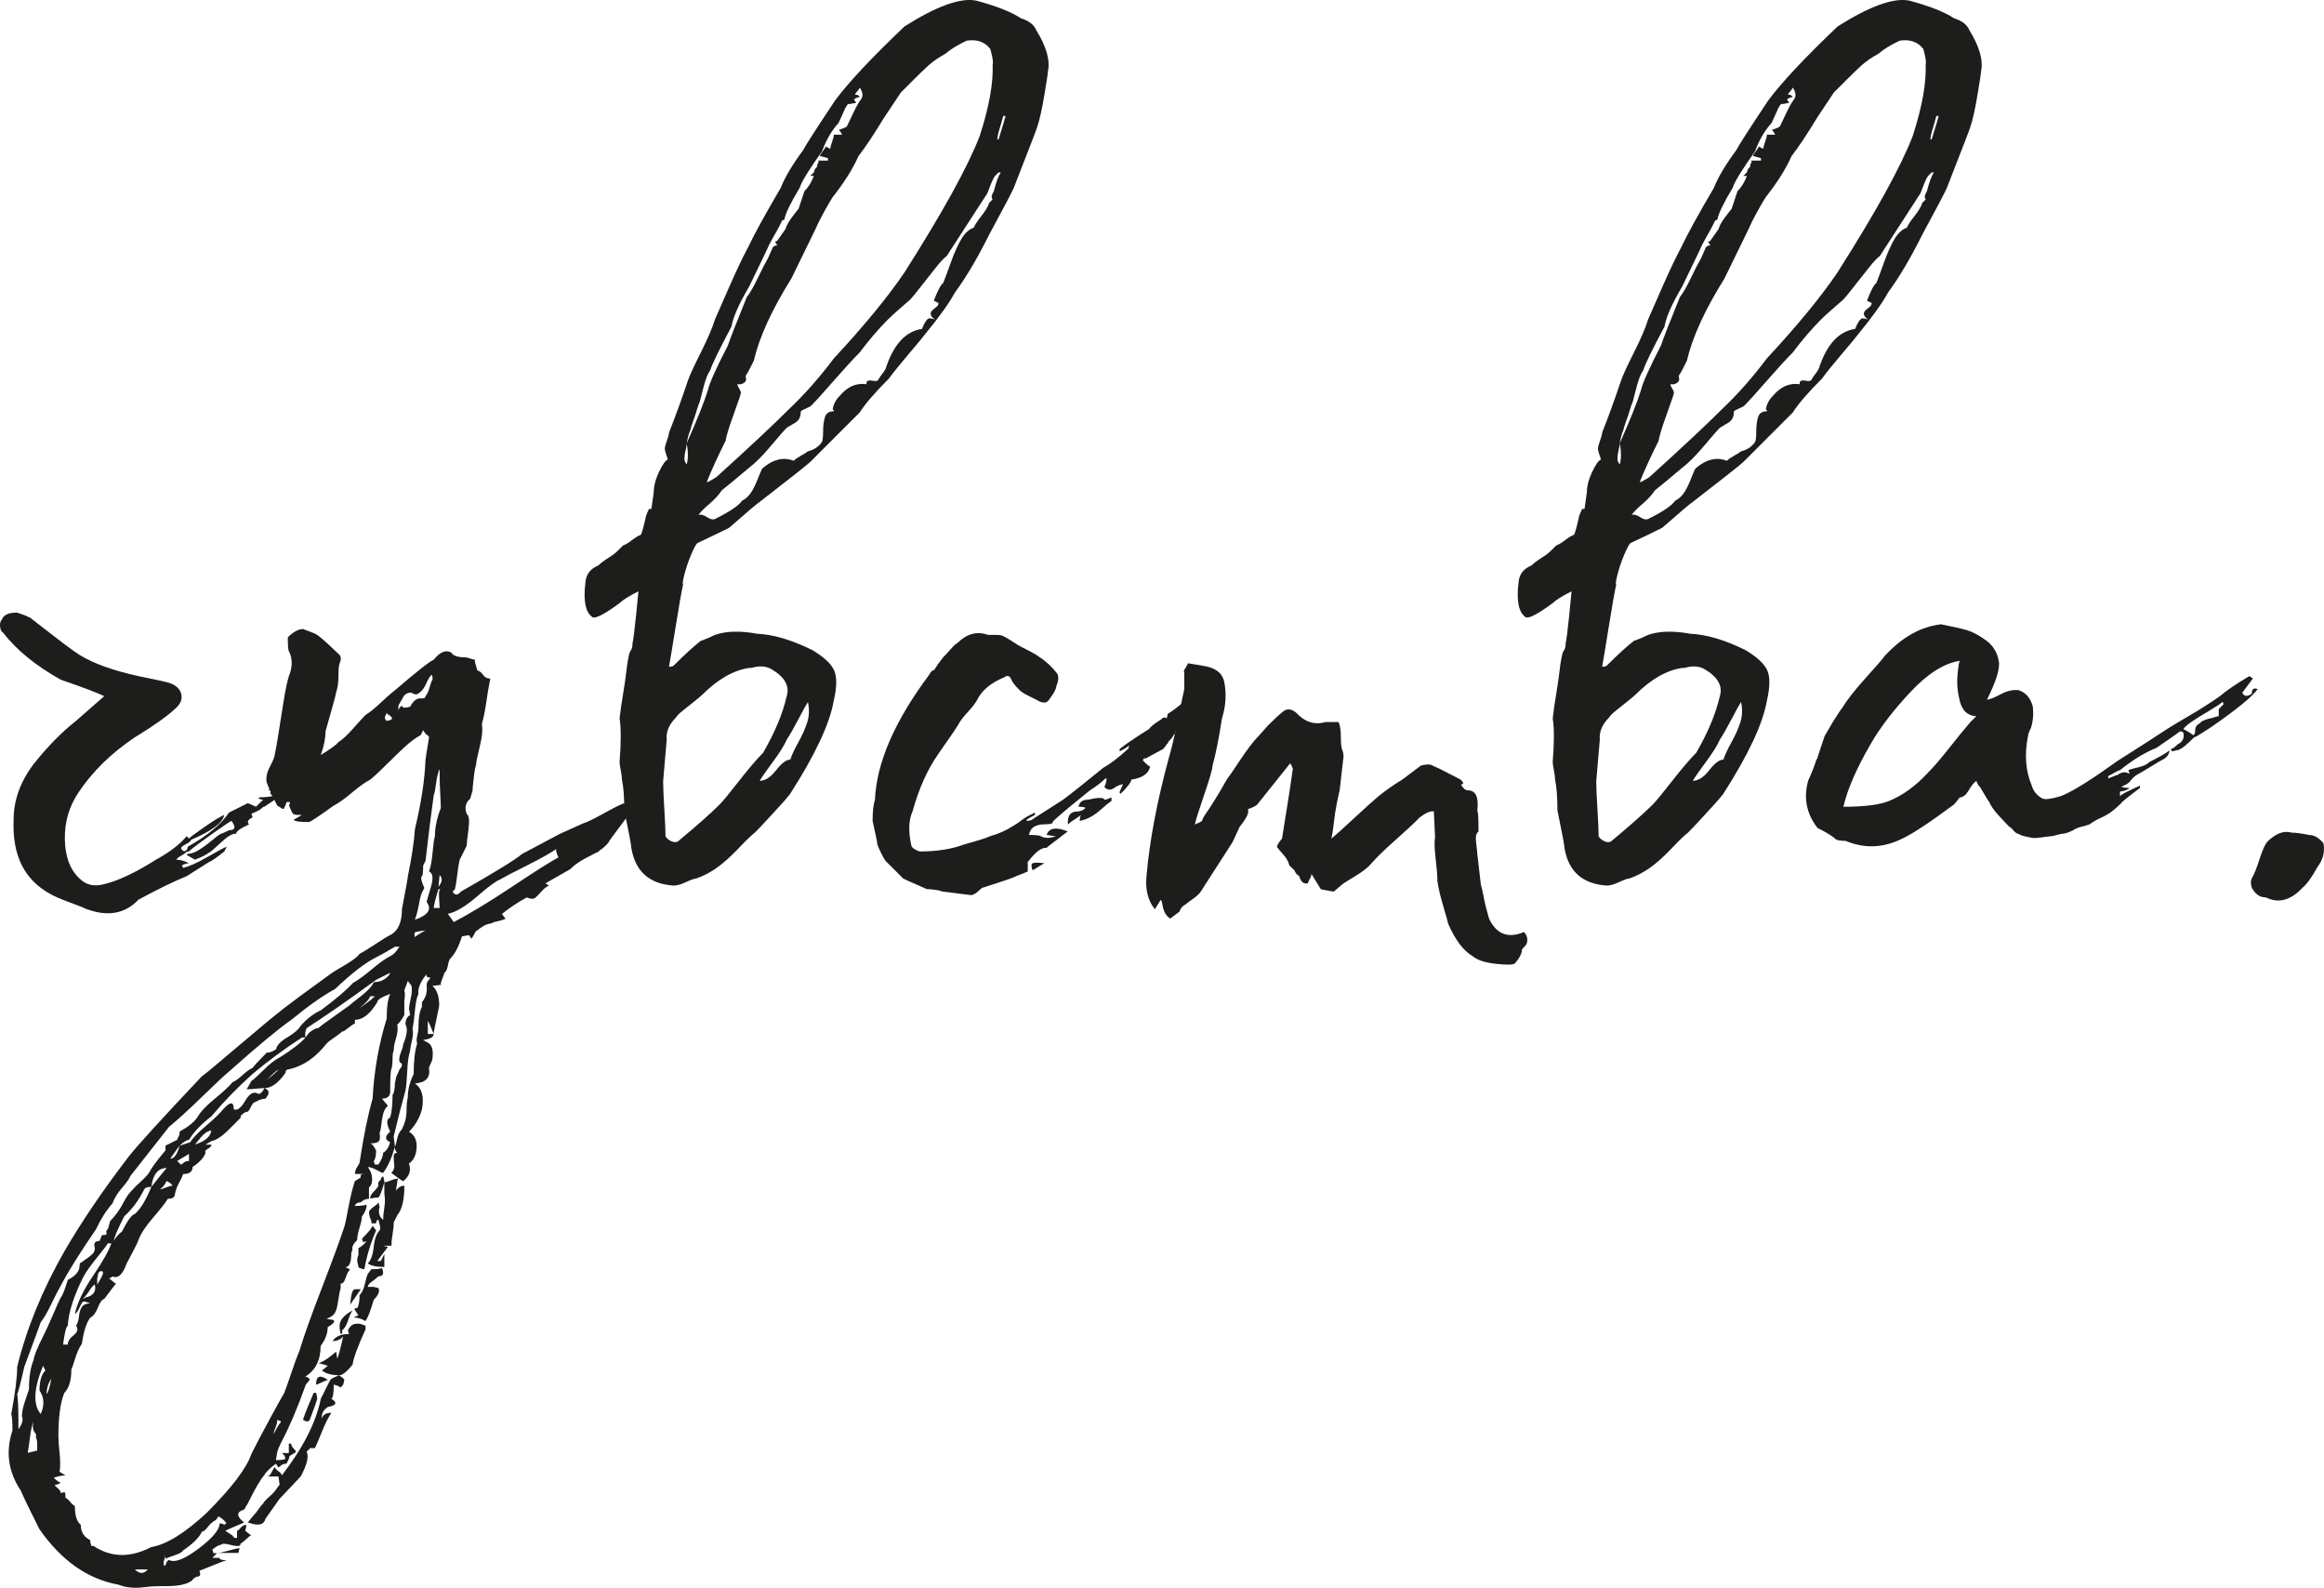 <?xml version="1.0" encoding="UTF-8"?> <svg xmlns="http://www.w3.org/2000/svg" id="_Слой_1" data-name="Слой 1" viewBox="0 0 760.53 519.53"><defs><style> .cls-1 { fill: #1d1d1b; stroke-width: 0px; } </style></defs><path class="cls-1" d="M28.34,297.48c-1.03-.52-2.95-1.29-5.78-2.31-2.83-1.03-4.88-1.93-6.16-2.7-8.47-4.62-12.45-12.71-11.94-24.26,0-6.16,2.05-12.06,6.16-17.71,4.62-5.9,9.37-10.78,14.25-14.63l9.24-8.09c-2.06-1.02-6.8-2.82-14.25-5.39-8.22-4.62-14.51-9.75-18.87-15.4-.52-.25-.84-.9-.96-1.93-.13-1.02.06-1.79.58-2.31.51-1.54,2.18-2.31,5.01-2.31,2.31.77,3.59,1.29,3.85,1.54.25,0,.51.13.77.38.25.26.58.52.96.77.38.26.7.52.96.77,1.02.77,2.44,1.86,4.24,3.27,1.79,1.41,3.47,2.7,5.01,3.85,1.54,1.16,3.08,2.25,4.62,3.27,4.62,2.83,11.03,5.14,19.25,6.93,6.41,1.29,9.88,2.06,10.4,2.31,2.05.77,3.27,1.99,3.66,3.66.38,1.67-.33,3.27-2.12,4.81-2.83,2.57-7.19,5.65-13.09,9.24-7.7,5.14-13.86,11.17-18.48,18.1-3.08,4.62-4.56,9.76-4.43,15.4.13,5.64,1.73,9.88,4.81,12.71,2.05,2.05,4.62,2.7,7.7,1.92,4.62-1.03,10.4-3.72,17.33-8.09,4.62-2.57,7.95-5.13,10.01-7.7l.77.77c.51-.51,2.24-1.79,5.2-3.85,2.95-2.05,5.07-3.33,6.35-3.85-.52,2.57-4.11,5.27-10.78,8.09-.26.52-.77.96-1.54,1.35-.77.38-1.29.7-1.54.96-.52.51-.26,1.02.77,1.54.25-.26.51-.39.77-.39.25-.52.38-.9.38-1.16,6.41-3.59,10.91-7.32,13.48-11.17l6.16-3.08,2.7,1.16c.25-.25.51-.51.77-.77s.51-.51.77-.77l.77-.77c-.52,0-1.03-.13-1.54-.38l.39-.39c1.54,0,2.95-.13,4.24-.38-.52-.51-.77-.9-.77-1.16l1.93-1.16-.38-.38-1.54.77h-.77l6.55-3.08.77,1.93c.25,0,.38.13.38.38l-3.08,2.31-5.78,3.85c-.26,0-.58.19-.96.58-.39.39-.9.71-1.54.96-.64.26-1.22.52-1.73.77l.39,1.16c-1.54.77-1.93,1.54-1.16,2.31-2.83,1.29-4.24,2.31-4.24,3.08h-.38c-1.03,0-2.64,1.03-4.81,3.08-2.18,2.05-3.41,3.08-3.66,3.08-1.03.77-2.57,1.54-4.62,2.31l-2.7-1.54.38-.38c1.02,0,2.18-.38,3.47-1.16,1.28-.77,2.7-1.79,4.24-3.08,1.54-1.28,2.56-2.05,3.08-2.31.25,0,1.16-.38,2.7-1.16,2.05,0,2.31-1.02.77-3.08-.52.26-2.5,1.61-5.97,4.04-3.47,2.44-5.97,4.3-7.51,5.58l-.38.39c-.52,0-1.03.25-1.54.77l-1.93,1.16-.77.77c1.28,0,2.7.38,4.24,1.16-.26,0-.64.06-1.16.19-.52.13-.9.32-1.16.58l.39.77c2.05-.52,4.75-1.73,8.09-3.66,3.33-1.93,5.39-3.02,6.16-3.27l-.77,1.54c-2.57,2.05-4.24,3.21-5.01,3.46l-7.32,4.62c-4.37,1.79-9.63,4.36-15.79,7.7-4.37,4.62-10.01,5.64-16.94,3.08Z"></path><path class="cls-1" d="M47.6,519.27c-3.33.51-6.29.25-8.86-.77-10.01-1.8-18.61-7.83-25.8-18.1-.51-1.03-1.47-2.95-2.89-5.78-1.41-2.83-2.5-5.14-3.27-6.93-4.1-6.16-5.01-12.71-2.7-19.64,0-2.83-.13-4.62-.39-5.39,1.29-6.93,1.93-12.07,1.93-15.4,3.08-12.58,8.22-25.16,15.4-37.74,5.65-9.76,12.71-20.16,21.18-31.19,2.83-3.6,10.78-12.32,23.87-26.18.52-.26,4.24-3.34,11.17-9.24,6.93-5.91,12.19-10.27,15.79-13.09,2.31-1.8,7.18-5.39,14.63-10.78,1.02-.77,2.76-1.87,5.2-3.27,2.44-1.41,4.04-2.63,4.81-3.66,1.02-.52,2.7-1.54,5.01-3.08,2.31-1.54,3.98-2.57,5.01-3.08,2.56-1.29,3.85-4.11,3.85-8.47,1.28-6.68,1.93-10.27,1.93-10.78,1.28-6.16,2.05-11.29,2.31-15.4,2.05-8.47,3.21-16.04,3.47-22.72,0-.25.39-2.7,1.16-7.32,0-.25-.39-.64-1.16-1.16l-.77-1.16-.77,1.54c-1.8,1.03-3.53,2.31-5.2,3.85-1.67,1.54-3.6,3.41-5.78,5.58-2.18,2.18-4.04,3.92-5.58,5.2-1.54.77-3.53,2.18-5.97,4.24-2.44,2.06-4.43,3.47-5.97,4.24-4.62,3.34-7.32,5.14-8.09,5.39-3.08,0-4.75-.25-5.01-.77l2.7-1.54c-1.29,0-2.12-.06-2.5-.19-.38-.13-.71-.51-.96-1.16-.26-.64-.52-1.22-.77-1.73l.38-1.16h-1.16c-.52,1.54-.9,2.31-1.15,2.31l-1.93-1.15c-1.8-3.59-2.95-6.16-3.47-7.7-.26-1.54.13-3.27,1.16-5.2,1.02-1.92,1.54-3.27,1.54-4.04.25-.77,1.16-6.16,2.7-16.17.77-5.13,1.54-8.6,2.31-10.4.77-2.56.64-4.87-.38-6.93-.26-.25-.39-1.79-.39-4.62,1.79-1.79,3.47-2.7,5.01-2.7,2.82,1.03,4.36,1.67,4.62,1.93.77.52,2.05,1.61,3.85,3.27,1.79,1.67,2.95,2.76,3.47,3.27.51.77.51,1.67,0,2.7-.26.77-.38,2.18-.38,4.24s-.26,3.85-.77,5.39c0,.26-.45,1.99-1.35,5.2-.9,3.21-1.61,5.72-2.12,7.51,0,2.31-.52,4.88-1.54,7.7,3.33-2.05,5.26-3.46,5.78-4.24,1.28-.77,2.89-2.24,4.81-4.43,1.93-2.18,3.27-3.66,4.04-4.43,1.28-.77,2.95-2.12,5.01-4.04,2.05-1.93,3.59-3.27,4.62-4.04,7.18-6.16,11.42-9.49,12.71-10.01,2.05-2.56,3.98-3.33,5.78-2.31.51,1.03,2.05,1.54,4.62,1.54.25,0,.77.13,1.54.39.77.26,1.28.39,1.54.39v.77l.77,2.7c.77.26,1.41.77,1.93,1.54.51.77,1.28,1.16,2.31,1.16l-.77,4.24c-.77,5.39-1.41,8.86-1.93,10.4v.77c.25,1.54,0,3.85-.77,6.93-.77,3.08-1.15,5.01-1.15,5.78-.26.77-.45,1.67-.58,2.7-.13,1.03-.26,2.12-.39,3.27-.13,1.15-.19,1.99-.19,2.5l-.77,2.7c-1.54,1.29-1.93,2.95-1.16,5.01.77.52.96,2.18.58,5.01-.39,2.83-.58,4.62-.58,5.39l-2.31,4.62c-.26,1.02-.52,2.63-.77,4.81-.26,2.18-.52,3.78-.77,4.81l-.77.77c.77,1.28,1.67,1.28,2.7,0,11.29-6.42,17.97-10.53,20.02-12.32.51-.26,4.62-2.44,12.32-6.55l7.7-3.47c1.02-.25,3.4-1.41,7.12-3.47,3.72-2.05,5.84-3.08,6.35-3.08l.77,4.62c-.77,1.03-1.93,2.57-3.47,4.62-1.54,2.06-2.44,3.34-2.7,3.85-.26.26-.58.58-.96.96s-.77.7-1.16.96c-.38.25-.71.51-.96.77-.26.25-.52.38-.77.38-.52.25-1.73.9-3.66,1.92-1.93,1.02-3.53,2.18-4.81,3.47l-8.09,4.62,1.16.77c-.77.25-1.61.9-2.5,1.93-.9,1.02-1.61,1.73-2.12,2.12-.52.38-1.41.32-2.7-.19-2.83,1.54-5.52,3.33-8.09,5.39l1.16,1.54c-.26.25-1.54.64-3.85,1.16l-.77.38c-.26,0-.77.13-1.54.39-.77.25-1.8.9-3.08,1.92-.26,0-.58.38-.96,1.16-.39.77-.71,1.28-.96,1.54l-.77-1.16-2.31.39c-1.03,3.33-2.31,5.78-3.85,7.32-.26.25-.52,1.02-.77,2.31-.26,1.28-.64,2.05-1.16,2.31,0,.25-.19.83-.58,1.73-.39.9-.58,1.6-.58,2.12h.77c-.26,0-.77.06-1.54.19-.77.13-1.41.19-1.93.19,1.02,1.02,1.67,2.24,1.93,3.66.25,1.41.32,2.5.19,3.27-.13.77-.45,2.31-.96,4.62-.52,2.31-.77,3.72-.77,4.24-1.03-2.57-1.67-3.98-1.93-4.24v4.24h1.93c0,1.02-1.15,1.67-3.47,1.93l1.93,1.16c1.02.77,1.41,2.31,1.16,4.62,0,.51-.19,1.16-.58,1.93s-.58,1.28-.58,1.54c.51,3.08-1.03,4.75-4.62,5.01,2.31,1.54,3.08,4.36,2.31,8.47-.77,2.82-2.18,5.26-4.24,7.32,1.79,1.02,2.63,2.76,2.5,5.2-.13,2.44-.96,4.17-2.5,5.2.77,2.31.13,4.24-1.93,5.78-.52-.26-1.8-1.16-3.85-2.7.77-.77,1.09-1.67.96-2.7-.13-1.03-.19-1.92-.19-2.7s.38-1.16,1.15-1.16c-.52-.52-.77-1.16-.77-1.92.25-.52.51-1.41.77-2.7.25-1.29.77-2.31,1.54-3.08.51-1.03.9-2.06,1.16-3.08.25-1.03.38-2.25.38-3.66s.13-2.64.39-3.66c0-2.57.64-5.14,1.93-7.7,0-4.37.39-7.7,1.16-10.01-.26-.52-.26-1.35,0-2.5.25-1.16.38-1.87.38-2.12,0-3.6.39-6.04,1.16-7.32v-1.54c1.28-1.54,1.79-3.34,1.54-5.39,0-.77.19-1.35.58-1.73.38-.38.58-.71.58-.96-1.03,0-1.41-.38-1.16-1.15-2.06,2.56-2.95,4.75-2.7,6.55-.52,1.02-.9,2.89-1.15,5.58-.26,2.7-.52,4.68-.77,5.97.25.77.19,1.99-.19,3.66-.39,1.67-.58,2.76-.58,3.27-.52,1.54-.84,3.78-.96,6.74-.13,2.95-.33,5.07-.58,6.35-1.29,4.62-2.57,9.63-3.85,15.02,0,.25.06.77.19,1.54.13.77.19,1.41.19,1.93-1.03,3.59-2.31,6.41-3.85,8.47-.26,0-.96-.33-2.12-.96-1.16-.64-2.12-.96-2.89-.96.77,1.02,1.22,2.05,1.35,3.08.13,1.02.06,1.86-.19,2.5-.26.64-.52.96-.77.96v3.85c-1.03,0-1.93.39-2.7,1.16-1.03,0-1.67.39-1.93,1.16h.77c1.02,0,2.05-.13,3.08-.38,0,1.28-.52,2.56-1.54,3.85,0,.77-.26,1.99-.77,3.66-.52,1.67-.77,3.01-.77,4.04-1.29,1.28-1.8,2.31-1.54,3.08l-.39,1.16c0,3.08-.64,4.62-1.93,4.62l1.54.77c-.52.51-.9,1.16-1.16,1.92-.26.77-.52,1.41-.77,1.93-.26.51-.64.77-1.16.77v1.54c-.26.77-.52,2.05-.77,3.85-.26,1.79-.52,2.95-.77,3.47-.26.77-.77,1.41-1.54,1.92l-1.54.77,2.31.38c.51.51-.13,1.28-1.93,2.31,0,2.05-.77,4.1-2.31,6.16,0,4.62-1.67,7.95-5.01,10.01.77.25,1.22.51,1.35.77.13.25-.07.64-.58,1.16-.52.51-.77.9-.77,1.16-2.57,7.18-5.14,13.22-7.7,18.1-1.03,2.05-1.54,3.33-1.54,3.85l-.39,2.31c1.54,0,2.56-.13,3.08-.39,0-.77-.39-1.41-1.16-1.92h2.31v-3.08h.77c0,.51.25,1.02.77,1.54.51.51.77.9.77,1.16-.26.25-.64.51-1.15.77-.52.25-.84.51-.96.77-.13.25-.19.51-.19.77l-.77,1.54c-.52,0-1.03.13-1.54.38-.52.51-.9.77-1.16.77l-.77-1.16c-2.06,1.54-3.34,2.82-3.85,3.85-1.03,1.02-2.83,4.1-5.39,9.24l-1.16,1.93c-2.57.77-2.57,2.18,0,4.24-3.08,1.28-5.14,2.18-6.16,2.7.77.51,1.54,1.02,2.31,1.54.51.77,1.02,1.02,1.54.77v-2.31c.25,0,.64-.32,1.15-.96.51-.64,1.16-.96,1.93-.96l-.39,1.92,1.93,1.54c-.26,0-.71.32-1.35.96-.64.64-1.35,1.22-2.12,1.73,0,.51-.32.77-.96.77s-1.41-.13-2.31-.38c-.9-.26-1.73-.38-2.5-.38l-.77.38c-.51,0-1.41.51-2.7,1.54l.38,1.16h1.16l-1.54,1.54h2.31c0,.51.77.77,2.31.77-.77.25-2.12.77-4.04,1.54-1.93.77-3.53,1.41-4.81,1.93.52,1.28.26,1.92-.77,1.92-.77.25-1.28.64-1.54,1.16-1.54,1.28-4.3,1.93-8.28,1.93s-6.35.13-7.12.38ZM6.01,467.68c1.29-1.8,1.67-3.21,1.16-4.24,0-1.29.32-2.89.96-4.81.64-1.92,1.1-3.27,1.35-4.04,0-4.11.52-7.32,1.54-9.63,0-1.03,1.03-3.6,3.08-7.7.52-1.03,1.1-2.25,1.73-3.66.64-1.41,1.35-3.02,2.12-4.81.77-1.8,1.41-3.21,1.93-4.24.52-.52,1.29-2.44,2.31-5.78,2.57-1.29,3.85-2.83,3.85-4.62,0-.77.26-1.16.77-1.16.26-.26.77-.64,1.54-1.16.77-.52,1.41-1.03,1.93-1.54s.77-1.16.77-1.93c-.51-1.54,0-2.31,1.54-2.31l.77-1.92c1.03,0,1.54-.13,1.54-.38-.25-.77-.13-1.29.39-1.54l.77-2.7c1.8-1.8,3.34-3.98,4.62-6.55.52-1.03,1.22-2.06,2.12-3.08.9-1.03,1.99-2.12,3.27-3.27,1.29-1.16,2.18-2.12,2.7-2.89.77-1.54,2.57-3.98,5.39-7.32v-1.54l3.85-1.93c0-.26.13-.58.39-.96.26-.38.38-.96.38-1.73,2.83-1.54,4.75-3.08,5.78-4.62,1.03-1.8,2.95-3.85,5.78-6.16s4.75-4.11,5.78-5.39c.77-.26,1.86-1.03,3.27-2.31,1.41-1.29,2.5-2.06,3.27-2.31.51-.77,2.05-2.44,4.62-5.01,1.02,0,2.05-.38,3.08-1.16.25-1.29,1.47-2.57,3.66-3.85,2.18-1.29,3.66-2.57,4.43-3.85,2.05-2.31,4.24-3.98,6.55-5.01,5.13-3.85,8.6-6.8,10.4-8.86,1.79-1.03,3.91-2.57,6.35-4.62,2.44-2.06,4.43-3.46,5.97-4.24.51-.26.96-.58,1.35-.96.38-.38.7-.77.96-1.16.25-.38.51-.71.77-.96h-1.54c-2.57,1.54-4.62,2.7-6.16,3.47-3.6,1.79-8.09,5.26-13.48,10.4-3.85,2.05-8.6,5.39-14.25,10.01-4.37,3.08-11.17,8.72-20.41,16.94-1.54,1.28-4.55,4.1-9.05,8.47-4.49,4.36-8.02,7.57-10.59,9.63l-12.71,16.17c-.25.77-1.16,2.05-2.7,3.85-1.54,1.79-2.56,3.46-3.08,5.01-2.05,2.31-3.85,5.13-5.39,8.47-5.13,7.44-8.98,13.6-11.55,18.48-.77,1.28-1.79,3.27-3.08,5.97-1.28,2.7-2.44,4.68-3.47,5.97-.25.77-2.05,5.64-5.39,14.63-1.28,5.64-2.05,8.6-2.31,8.86.26,1.79.39,5.01.39,9.63v1.93ZM9.09,475.38l3.08-.77v-2.12c0-.9-.13-1.61-.39-2.12v-1.16c-1.02-1.03-1.28-2.44-.77-4.24-.51,1.28-.9,2.95-1.16,5.01-.25,2.05-.51,3.85-.77,5.39ZM13.32,462.67c1.29-2.83,1.16-5.39-.39-7.7,0-3.08.64-5.26,1.93-6.55l-.77-1.54c-3.08,7.44-3.33,12.71-.77,15.79ZM15.25,456.12c.52-.52,1.03-2.18,1.54-5.01-1.02,1.54-1.54,3.21-1.54,5.01ZM31.81,506.57c5.39,3.08,11.3,2.95,17.71-.38,4.88-.77,10.91-4.5,18.1-11.17,8.21-8.22,13.09-14.63,14.63-19.25,1.54-3.08,3.53-6.87,5.97-11.36,2.44-4.49,4.04-7.38,4.81-8.66.51-1.29,1.28-3.47,2.31-6.55,1.02-3.08,1.93-5.52,2.7-7.32,1.28-4.37,3.66-11.04,7.12-20.02,3.47-8.99,5.97-15.79,7.51-20.41.25-.77.7-2.89,1.35-6.35.64-3.47,1.35-6.35,2.12-8.66l1.93-1.16c-.26-.77.13-1.16,1.16-1.16h-3.08c0-.77.25-1.54.77-2.31.51-.77.77-1.29.77-1.54,1.28-8.47,2.7-15.4,4.24-20.79.51-9.24,2.05-17.97,4.62-26.18,0-3.85.38-6.55,1.16-8.09-2.83,1.02-4.24,1.92-4.24,2.7-2.31,3.85-4.75,5.78-7.32,5.78v1.15c-.52.25-1.09.64-1.73,1.16-.64.51-1.15.9-1.54,1.16-.39.25-.71.39-.96.39-.52.51-1.35,1.16-2.5,1.92-1.15.77-1.99,1.41-2.5,1.93-3.6,4.62-7.7,7.44-12.32,8.47-.77,0-1.16.38-1.16,1.15-2.31,3.33-4.62,5.01-6.93,5.01-.52,0-1.41.06-2.7.19-1.29.13-2.31.19-3.08.19l1.54-2.7c.77-.52,2.12-1.73,4.04-3.66,1.93-1.93,3.66-3.27,5.2-4.04,4.1-2.57,6.93-4.75,8.47-6.55l1.16-1.54c1.28-1.03,2.31-1.54,3.08-1.54.51-.52,2.05-1.67,4.62-3.47,2.56-1.8,4.36-3.08,5.39-3.85.25-.26,1.54-1.29,3.85-3.08,2.31-1.8,3.72-3.34,4.24-4.62,2.05,0,3.72-.77,5.01-2.31l.39-.77-4.62,2.31c-9.5,6.93-17.08,12.19-22.72,15.79-.52,1.02-.64,2.05-.39,3.08h-1.16c-5.91,3.85-11.3,7.83-16.17,11.94-4.88,4.36-9.37,8.98-13.48,13.86-3.33,2.56-5.78,5.13-7.32,7.7-.77,0-1.79.64-3.08,1.93-.25.25-1.28,1.67-3.08,4.24,1.29,0,2.31-1.41,3.08-4.24l3.47-1.16c.77-1.29,2.5-3.08,5.2-5.39,2.7-2.31,4.56-4.11,5.58-5.39,2.31-2.57,3.47-2.57,3.47,0,1.02.51,2.18-.26,3.47-2.31,1.54-2.83,3.08-3.72,4.62-2.7.51,0,1.02-.38,1.54-1.16l.39-.77c1.28.51,1.67,1.28,1.16,2.31l-.77,1.16c-1.03,0-2.18.39-3.47,1.16-.26,0-.52.19-.77.58-.26.38-.52.83-.77,1.35-.26.51-.52.9-.77,1.16-.52,0-1.09.25-1.73.77-.64.51-.84.9-.58,1.16-.26.25-1.54,1.54-3.85,3.85-2.31,2.31-4.24,3.59-5.78,3.85l-1.93,1.16h1.93c0,.51-.39.96-1.16,1.35-.77.39-1.02.83-.77,1.35-.51,1.54-1.93,3.08-4.24,4.62,0,1.54-1.02,2.31-3.08,2.31-.25.77-.7,1.73-1.35,2.89-.64,1.16-1.09,2.37-1.35,3.66,0,1.02-.77,1.54-2.31,1.54-.77,1.28-2.37,3.33-4.81,6.16-2.44,2.82-4.04,5.26-4.81,7.32-.25.77-.9,2.12-1.93,4.04-1.02,1.93-1.67,3.14-1.93,3.66-1.28,3.59-2.82,5.01-4.62,4.24l-1.16.77c.26,0,.64.25,1.16.77.52.51.9.77,1.16.77-.25.25-1.54,1.92-3.85,5.01-.77.25-1.47,1.21-2.12,2.89-.64,1.67-1.47,2.76-2.5,3.27-1.28,1.79-2.18,4.62-2.7,8.47-.51.77-.96,1.6-1.35,2.5-.38.9-.77,1.99-1.16,3.27-.38,1.28-.7,2.18-.96,2.7,0,3.59-.77,6.16-2.31,7.7-1.28,3.08-1.93,7.83-1.93,14.25,0,1.02.13,2.82.39,5.39.26,2.56.26,4.62,0,6.16l1.93,1.16c-1.02,0-2.31.25-3.85.77,1.03,1.02,1.8,1.54,2.31,1.54-.51.51-1.16.77-1.93.77,0,.25.33.64.96,1.16.64.51.96,1.02.96,1.54.77-.26,1.22-.32,1.35-.19.13.13.19.7.19,1.73.52.25,1.03.7,1.54,1.35.52.64,1.03,1.09,1.54,1.35,0,3.08.64,5.13,1.93,6.16,0,2.31,1.03,3.98,3.08,5.01,0,.51.13,1.16.38,1.92h.77l1.16.77ZM20.64,439.95h1.54c0-1.03.64-2.06,1.93-3.08,1.29-1.03,1.54-2.06.77-3.08.52-.77.84-1.8.96-3.08.13-1.29.45-2.31.96-3.08.52-.77,1.41-1.16,2.7-1.16-1.28-.52-2.05-.71-2.31-.58-.25.13-.64.77-1.16,1.93-.51,1.16-1.02,1.86-1.54,2.12.77-3.6,2.76-7.77,5.97-12.51,3.21-4.75,5.2-8.28,5.97-10.59h-1.16c-.25.51-1.47,2.12-3.66,4.81-2.18,2.7-3.66,4.81-4.43,6.35-3.08,6.16-4.75,11.42-5.01,15.79-.51.25-1.02,2.31-1.54,6.16ZM27.19,424.93c.26,0,.52-.13.77-.39,2.57-.52,3.6-1.92,3.08-4.24-.51.25-1.09.9-1.73,1.92-.64,1.02-1.35,1.93-2.12,2.7ZM31.81,420.31c1.29-2.06,1.93-3.34,1.93-3.85-.25-.77-.77-.77-1.54,0l-.39,1.92v1.93ZM37.2,406.06c.77-1.29,1.67-2.31,2.7-3.08,1.8-3.6,3.21-5.52,4.24-5.78,1.8-1.54,3.6-4.49,5.39-8.86,3.08-3.85,4.75-5.91,5.01-6.16-2.82,0-4.49,2.05-5.01,6.16-1.28,0-2.05.25-2.31.77-1.79,3.59-3.98,6.55-6.55,8.86-.25.51-.64,1.28-1.16,2.31-.51,1.02-.96,1.99-1.35,2.89-.39.9-.7,1.86-.96,2.89ZM44.13,513.5c1.54,1.54,2.95,1.54,4.24,0h-4.24ZM52.22,389.12c.52,0,1.22-.19,2.12-.58.9-.38,1.61-.58,2.12-.58-.25-.52-.9-1.03-1.93-1.54-.77,1.54-1.54,2.44-2.31,2.7ZM53.76,512.34c.26,0,.45-.26.58-.77.13-.52.45-.9.96-1.16,1.8,1.02,5.01-.19,9.63-3.66,4.62-3.47,6.93-6.23,6.93-8.28,1.02,0,1.54.25,1.54.77,0-.52.25-.77.77-.77-.77-1.03-1.67-1.8-2.7-2.31l-.77,1.15c-1.02.51-1.93,1.28-2.7,2.31-.77,1.02-1.41,1.54-1.93,1.54-.77,1.79-2.82,3.85-6.16,6.16-.25.51-1.16,1.02-2.7,1.54-1.54.51-2.56.9-3.08,1.16v-1.16c0,.25-.13.77-.39,1.54-.25.77-.25,1.41,0,1.92ZM59.15,381.03c.26,0,.58-.19.96-.58.38-.38.96-.58,1.73-.58v-2.31l-3.85,2.31,1.16,1.15ZM63.77,374.49c3.34-1.03,5.14-2.57,5.39-4.62-1.28.25-2.44,1.02-3.47,2.31-1.02,1.28-1.67,2.05-1.93,2.31ZM71.08,508.11c.77,0,2.05-.26,3.85-.77,1.79-.52,2.95-.77,3.47-.77l-.39,1.54h-6.93ZM81.1,498.1l1.93-2.31c.51-.52,1.02-1.16,1.54-1.92.51-.77,1.02-1.41,1.54-1.93.25-.52.96-1.29,2.12-2.31,1.15-1.03,1.86-1.8,2.12-2.31l1.16-1.54-.39-2.7h-3.85c.51,0,.9-.19,1.16-.58.25-.39.51-.84.77-1.35.25-.52.51-.9.77-1.16,0,.25.13.51.39.77.25.25.58.51.96.77.39.25.7.64.96,1.16,6.93-8.99,11.17-17.33,12.71-25.03l3.08-6.16c.25-.26.64-.52,1.16-.77.77-.26,1.28-.52,1.54-.77,1.02.51,1.67,1.02,1.93,1.54l-.39,1.54c-.52.77-.9,1.02-1.16.77-.26-.26-.9-.52-1.93-.77,0,2.82-.26,4.36-.77,4.62,2.05,1.28,1.67,2.18-1.16,2.7-1.54,1.02-2.18,2.31-1.93,3.85.25-1.29,1.28-1.93,3.08-1.93-1.03,1.54-2.06,3.59-3.08,6.16-1.03,2.56-1.8,4.36-2.31,5.39h-1.54l-1.16,1.16c.77,1.54.13,4.24-1.93,8.09-.52.51-1.61,1.67-3.27,3.47-1.67,1.79-2.89,3.08-3.66,3.85l-4.62,6.55c-.52,2.05-2.44,2.44-5.78,1.16ZM86.87,353.7c.25-.26.96-.84,2.12-1.73,1.16-.9,1.86-1.61,2.12-2.12-1.29,1.02-2.7,2.31-4.24,3.85ZM89.57,469.22c1.02-2.06,1.79-3.34,2.31-3.85v-.38l-1.15-.39c0,.77-.19,1.6-.58,2.5-.39.9-.58,1.6-.58,2.12ZM99.19,464.59c0-.52,1.16-3.46,3.47-8.86h.77c.25.77.38,1.41.38,1.93-.26,1.02-1.03,3.21-2.31,6.55-.26,1.02-1.03,1.16-2.31.38ZM103.43,453.04c0-2.83,1.28-3.34,3.85-1.54-.77.25-1.54.58-2.31.96-.77.38-1.29.58-1.54.58ZM110.75,449.96c-2.31,0-4.11-.52-5.39-1.54l1.93-1.54c-1.54-.52-2.57-.77-3.08-.77,1.28-.52,2.5-1.22,3.66-2.12,1.16-.9,1.86-1.48,2.12-1.73l.39,2.31c.51-1.29,1.16-3.72,1.93-7.32-.77,1.02-1.93,1.54-3.47,1.54,1.02-1.54,2.82-2.31,5.39-2.31l-.38-1.16c1.02-2.31,2.95-2.83,5.78-1.54v1.16c-2.57,5.64-3.98,9.49-4.24,11.55-2.06,2.56-3.6,3.72-4.62,3.47ZM111.52,436.48c-.26-.77-.39-1.67-.39-2.7,0-1.8,1.41-3.47,4.24-5.01-.52.77-1.03,1.92-1.54,3.46-.52,1.54-1.16,2.56-1.93,3.08.25.77.13,1.16-.38,1.16ZM114.6,426.86c.25-3.34.77-5.01,1.54-5.01h1.93l-3.47,5.01ZM119.6,432.25c-1.29-.77-2.57-1.16-3.85-1.16l1.54-.77c-.26-.26-.52-.64-.77-1.16-.77-.77-.64-1.16.38-1.16.51-.77.77-2.18.77-4.24.77-.77,1.35-1.99,1.73-3.66.39-1.67.7-2.76.96-3.27l1.16-1.54c1.79,0,2.95-.13,3.47-.38.77,1.79.39,2.7-1.15,2.7-.52.51-1.22,1.09-2.12,1.73-.9.64-1.35,1.22-1.35,1.73h1.93l1.54.39c.51,1.02,0,2.31-1.54,3.85-1.03,3.59-1.93,5.9-2.7,6.93ZM119.22,415.31c-1.29-.26-1.93-.52-1.93-.77s-.07-.58-.19-.96c-.13-.38-.19-.84-.19-1.35s.13-1.03.39-1.54v-2.31c1.02-.52,1.93-1.29,2.7-2.31l-1.15.39-.39-1.16c2.05-2.06,3.21-3.47,3.47-4.24l1.16,1.54c-1.8,4.1-3.08,8.34-3.85,12.71ZM117.29,330.21c.25-.26,1.02-.84,2.31-1.73,1.28-.9,2.31-1.73,3.08-2.5h-1.54c-.26.77-.9,1.6-1.93,2.5-1.03.9-1.67,1.47-1.93,1.73ZM125.76,414.54c-2.57,0-4.37-.38-5.39-1.16,1.02-1.03,1.67-2.83,1.93-5.39.25-2.57.9-4.37,1.93-5.39.25-.52.25-1.16,0-1.93l-.38-1.54c-.52,0-.77.38-.77,1.16h-1.54v-.77c-.52-1.03-.77-2.06-.77-3.08.25-.52.83-1.1,1.73-1.73.9-.64,1.35-1.09,1.35-1.35l.38,1.54c-.52,1.79-.13,3.21,1.16,4.24,0-1.03.13-2.38.39-4.04.25-1.67.25-3.15,0-4.43v-3.85c.51,0,1.22-.19,2.12-.58.9-.39,1.73-.58,2.5-.58-.26.25-.39.58-.39.96s-.07.83-.19,1.35c-.13.51-.19,1.02-.19,1.54.77-1.03,1.67-1.54,2.7-1.54,0,4.62-.77,7.83-2.31,9.63l-1.15,2.31c0,1.02-.13,2.31-.39,3.85-.26,1.54-.39,2.82-.39,3.85h-2.7l1.54.38-3.47,4.62h1.16l1.16-2.31v4.24ZM122.68,381.03h1.16c1.02-1.54,1.54-2.83,1.54-3.85,1.02-.52,1.79-1.67,2.31-3.46-1.8-.77-1.8-1.93,0-3.47-1.29-2.57-1.29-4.11,0-4.62.51-1.8.77-4.24.77-7.32.51-.77.77-2.06.77-3.85l.39-1.92,1.16-2.7c1.02-1.03,1.02-1.8,0-2.31-.26-.77-.13-1.8.38-3.08.51-1.29.77-2.18.77-2.7,1.28-3.08,1.54-5.26.77-6.55,0-1.54.51-2.57,1.54-3.08l-.38-1.92c0-.77.19-1.99.58-3.66.39-1.67.45-3.02.19-4.04l-1.16-1.54-1.16,3.08c.25.77.25,1.92,0,3.47v4.62c-1.03,1.79-1.8,2.82-2.31,3.08.25,1.28.13,2.76-.38,4.43-.52,1.67-.77,3.01-.77,4.04-.26.51-.39,1.47-.39,2.89s-.13,2.5-.39,3.27c-.26.51-.38,2.95-.38,7.32,0,1.54-.9,2.31-2.7,2.31l1.93,2.31c-.77.77-1.29,1.67-1.54,2.7-.26,1.02-.45,2.18-.58,3.47-.13,1.28-.32,2.18-.58,2.7.25,1.54.13,2.5-.38,2.89-.52.39-1.41.58-2.7.58.51,0,1.16.77,1.93,2.31,0,1.79-.26,2.95-.77,3.47l.39,1.15ZM121.14,392.2c0-.52.13-.96.39-1.35.25-.38.64-.84,1.16-1.35.51-.52.9-1.03,1.16-1.54-.26-.77,0-1.41.77-1.93,0-.52.25-.9.77-1.15.25.77.39,1.41.39,1.92-.77,2.82-1.41,4.49-1.93,5.01-.77,0-1.67.13-2.7.38ZM126.53,235.86c2.05-.25,2.31-.9.77-1.93-.52-.25-.77-.51-.77-.77,0,.26-.13.58-.39.96-.26.39-.26.84,0,1.35l.39.39ZM130.38,232.78c0-.77.39-1.41,1.16-1.93,0,.77.9.9,2.7.38,1.02-2.05,2.31-2.95,3.85-2.7.77,0,1.16-.25,1.16-.77.51-.51.96-1.47,1.35-2.89.39-1.41.7-2.24.96-2.5,0-1.02-.13-1.54-.39-1.54-.52.52-1.09,1.48-1.73,2.89-.64,1.41-1.35,2.38-2.12,2.89-.77.77-1.67.77-2.7,0-1.29,0-2.18.52-2.7,1.54l-1.54,2.7v1.93ZM135.78,306.72c0-.26,1.15-1.03,3.47-2.31-1.8.25-2.89.45-3.27.58-.39.13-.45.7-.19,1.73ZM135.78,300.94c4.36-1.54,5.64-3.46,3.85-5.78,0-.26.45-1.87,1.35-4.81.9-2.95.7-4.69-.58-5.2.51-1.29.9-3.34,1.16-6.16.25-2.82.51-4.62.77-5.39,0-2.82.64-5.9,1.93-9.24,0-.77-.07-2.31-.19-4.62-.13-2.31-.19-4.1-.19-5.39v-2.7c-.52,1.03-.9,2.57-1.16,4.62-.26,2.06-.52,3.34-.77,3.85-.77,5.39-1.67,12.58-2.7,21.56l-.77,1.54c0,2.05-.13,3.21-.39,3.47-.52.25-.26,1.54.77,3.85l-.39.77c-.52.77-.96,2.24-1.35,4.43-.39,2.18-.84,3.91-1.35,5.2ZM141.94,297.09h1.93c0-.52-.07-1.67-.19-3.46-.13-1.8.06-2.7.58-2.7h-.77c-1.03,3.33-1.54,5.39-1.54,6.16ZM143.48,290.16c1.28-1.54,1.41-2.83.39-3.85l-.39,3.85ZM148.48,301.71c5.39-2.83,11.74-6.68,19.06-11.55,7.32-4.88,12.38-8.09,15.21-9.63-.52-1.03-.77-1.92-.77-2.7-1.8,1.28-4.88,3.01-9.24,5.2-4.37,2.18-7.45,3.78-9.24,4.81-1.29.51-3.79,2.37-7.51,5.58-3.72,3.21-6.87,5.07-9.43,5.58l1.93,2.7Z"></path><path class="cls-1" d="M339.09,9.83c3.33,5.39,4.62,9.89,3.85,13.48,0,.52-.38,3.08-1.16,7.7-.77,4.62-1.54,8.09-2.31,10.4,0,.26-2.57,6.93-7.7,20.02-.26.77-2.95,5.91-8.09,15.4-3.85,7.7-7.57,14-11.17,18.87-1.8,3.34-5.01,7.83-9.63,13.48-.77,1.03-2.64,3.27-5.58,6.74-2.95,3.47-5.07,6.1-6.35,7.89-4.62,4.62-7.83,8.34-9.63,11.17l-16.17,16.17c-.77.77-6.29,5.14-16.56,13.09-.52.26-3.85,3.08-10.01,8.47-2.57,1.29-6.03,2.95-10.4,5.01-.52.52-1.22,1.87-2.12,4.04-.9,2.18-1.61,4.3-2.12,6.35-.52,2.06-.64,3.08-.39,3.08-.52,2.31-1.35,7.06-2.5,14.25-1.16,7.19-1.87,11.43-2.12,12.71.77,0,1.28-.13,1.54-.38,3.59-3.59,6.55-6.29,8.86-8.09,1.54-.51,3.08-1.16,4.62-1.93,3.59-1.28,8.21-1.41,13.86-.39,5.39.26,11.42,2.06,18.1,5.39,3.85,2.31,6.22,4.56,7.12,6.74.9,2.18.83,5.46-.19,9.82-1.29,7.45-6.03,17.59-14.25,30.42-.77,1.03-1.93,2.38-3.47,4.04-1.54,1.67-2.95,3.21-4.24,4.62-1.29,1.41-2.57,2.76-3.85,4.04-1.03.77-2.83,2.5-5.39,5.2-2.57,2.7-4.95,4.81-7.12,6.35-2.18,1.54-4.43,2.7-6.74,3.47-.52,0-1.61.38-3.27,1.16-1.67.77-3.02,1.15-4.04,1.15-7.96-.52-12.58-4.62-13.86-12.32,0-.77-.77-4.87-2.31-12.32,0-4.36-.26-7.7-.77-10.01,0-.77-.13-1.79-.38-3.08-.26-1.28-.39-2.18-.39-2.7.51-6.41.51-11.17,0-14.25.25-2.31.64-5.01,1.16-8.09.51-3.08.9-5.78,1.16-8.09,0-.25.13-1.16.38-2.7.25-1.54.51-2.56.77-3.08.51-.51.77-1.41.77-2.7.25-1.02.64-4.04,1.16-9.05.51-5.01.77-7.64.77-7.89-3.08,1.54-5.14,2.83-6.16,3.85-4.88,3.6-7.83,5.14-8.86,4.62-2.31-1.54-3.08-5.39-2.31-11.55.25-2.56,1.67-4.36,4.24-5.39.77-.77,1.67-1.47,2.7-2.12,1.02-.64,1.79-1.16,2.31-1.54.51-.39,1.02-.83,1.54-1.35.51-.51,1.02-1.02,1.54-1.54.77-.25,1.73-.83,2.89-1.73,1.16-.9,2.12-1.47,2.89-1.73.25-.25.77-2.05,1.54-5.39,0-.25.13-.7.38-1.35.25-.64.51-1.22.77-1.73h.77l.77-5.39c0-2.05.58-4.3,1.73-6.74,1.15-2.44,2.12-3.78,2.89-4.04-.52-1.54-.84-2.56-.96-3.08-.13-.51.06-1.47.58-2.89.51-1.41.77-2.37.77-2.89,2.05-5.13,4.1-10.78,6.16-16.94.51-1.54,1.93-4.62,4.24-9.24,2.31-4.62,3.85-8.21,4.62-10.78.77-1.79,2.37-5.45,4.81-10.97,2.44-5.52,4.43-9.69,5.97-12.51,2.05-4.36,5.64-10.91,10.78-19.64,1.28-3.33,3.72-7.44,7.32-12.32.77-1.54,4.24-6.93,10.4-16.17,4.36-5.9,11.94-13.99,22.72-24.26,10.52-6.67,18.35-9.49,23.49-8.47,6.67,1.8,11.55,3.72,14.63,5.78,2.56.77,4.24,2.06,5.01,3.85ZM221.26,234.71c-2.31,2.31-3.34,4.75-3.08,7.32l-1.16,13.48v.38c0,1.8.13,4.75.38,8.86.25,4.11.39,7.06.39,8.86.25.52.7.96,1.35,1.35.64.38,1.22.58,1.73.58s.9-.13,1.16-.38c6.16-5.13,10.65-9.11,13.48-11.94,1.02-1.02,3.14-3.59,6.35-7.7,3.21-4.1,5.84-7.18,7.89-9.24,3.85-6.67,6.41-12.83,7.7-18.48,1.02-3.33-.64-6.29-5.01-8.86-1.8-1.02-3.98-1.16-6.55-.39h-.77c-5.14.77-10.27,3.72-15.4,8.86-.26.26-1.03.9-2.31,1.93-1.29,1.03-2.57,2.06-3.85,3.08-1.29,1.03-2.06,1.8-2.31,2.31ZM224.73,151.92c.51-1.79.51-4.1,0-6.93,3.33-7.44,5.64-13.22,6.93-17.33.51-2.31,2.7-7.18,6.55-14.63.77-2.31,2.82-7.57,6.16-15.79,1.02-1.28,2.24-3.4,3.66-6.35,1.41-2.95,2.5-5.07,3.27-6.35l1.54-3.47c.25-.51.77-.77,1.54-.77l-.77-1.16.77-.39,2.7-3.85c.25-1.02.96-2.31,2.12-3.85,1.16-1.54,1.86-2.44,2.12-2.7l1.93-5.78c1.28-1.28,2.31-2.95,3.08-5.01h-1.16c.25-.25.64-.64,1.16-1.16l.38-1.16c.51-.25.77-.77.77-1.54.25-.25.39-.51.39-.77s-.13-.38-.39-.38h3.47v-.77l-2.7-.77c.25-.51.64-1.09,1.16-1.73.51-.64.77-1.09.77-1.35l1.54.77c0-.51.19-1.28.58-2.31.39-1.02.58-1.79.58-2.31h2.7c-.52-1.02-.9-1.54-1.15-1.54,1.54-.51,2.44-.9,2.7-1.16.51-1.02,1.22-2.5,2.12-4.43.9-1.93,1.73-3.4,2.5-4.43.77-1.02.64-2.31-.38-3.85-.26.52-.58.96-.96,1.35s-.58.71-.58.96c.77,0,1.28.26,1.54.77-.52,0-1.16.26-1.93.77l.77,1.15c-.26,0-.64.07-1.16.19-.52.13-1.03.19-1.54.19-.26.26-.52.64-.77,1.16-.26.26-.38.52-.38.77l-1.93,4.24c-2.31,2.57-4.11,5.65-5.39,9.24-4.37,6.16-6.8,10.14-7.32,11.94-3.08,5.14-4.75,8.6-5.01,10.4l-.77.39c-.26.52-.58,1.16-.96,1.93-.38.77-1.03,1.93-1.93,3.47-.9,1.54-1.73,3.21-2.5,5.01-.77,1.54-2.57,5.26-5.39,11.17-3.34,5.65-5.26,10.01-5.78,13.09-4.11,7.7-6.42,12.45-6.93,14.25-.77,1.03-1.48,2.76-2.12,5.2-.64,2.44-1.1,4.18-1.35,5.2-.26.52-.58,1.41-.96,2.7-.38,1.29-.77,2.44-1.15,3.47-.39,1.03-.71,2.06-.96,3.08-.26.52-.52,1.29-.77,2.31-.26,1.03-.39,1.67-.39,1.93,0,.52-.13,1.29-.38,2.31-.26,1.03-.39,1.93-.39,2.7s.25,1.41.77,1.93ZM325.23,62.58c.77-3.08,1.54-5.13,2.31-6.16h-.77l-1.16,1.16c-.52.77-.96,1.67-1.35,2.7-.38,1.03-.71,1.87-.96,2.5-.26.64-.52,1.1-.77,1.35l-12.71,19.64c-.77.52-1.93,1.73-3.47,3.66-1.54,1.93-3.21,4.04-5.01,6.35-1.8,2.31-2.95,3.72-3.47,4.24-3.6,3.08-6.03,5.26-7.32,6.55-3.08,3.08-6.16,6.68-9.24,10.78-2.06,2.06-4.88,5.14-8.47,9.24-3.6,4.11-6.03,6.8-7.32,8.09-.26.26-.84.58-1.73.96-.9.39-1.48.71-1.73.96,0,1.03-.19,1.87-.58,2.5-.39.64-1.1,1.22-2.12,1.73l-1.93,1.15c-.77.77-2.5,2.76-5.2,5.97-2.7,3.21-5.07,5.58-7.12,7.12-4.88,4.11-7.83,6.55-8.86,7.32-1.03,1.54-2.38,3.02-4.04,4.43-1.67,1.41-2.89,2.64-3.66,3.66.77-.25,1.73,0,2.89.77s2.12.9,2.89.39c4.62-2.31,7.44-4.24,8.47-5.78,1.02-.51,1.93-1.28,2.7-2.31.77-1.02,1.54-2.5,2.31-4.43s1.28-3.14,1.54-3.66l.38-.39c3.33-2.82,6.67-3.59,10.01-2.31.51-.51,1.35-1.09,2.5-1.73,1.16-.64,1.86-1.09,2.12-1.35,2.05-.51,3.59-1.54,4.62-3.08.25-.51.39-1.67.39-3.47s.19-3.33.58-4.62c.39-1.28,1.35-1.93,2.89-1.93v-.39c-.26-.25-.39-.25-.39,0,.25-1.79,1.02-3.33,2.31-4.62,2.56-3.08,5.52-4.36,8.86-3.85-.26-1.02.39-1.41,1.93-1.16,1.02.26,1.67.13,1.93-.39.25-.51.64-1.09,1.15-1.73.51-.64.9-1.22,1.16-1.73,2.56-7.95,6.55-12.32,11.94-13.09.77-2.05,1.54-3.21,2.31-3.47.51,0,1.16.13,1.93.39-.77-.51-1.22-1.02-1.35-1.54-.13-.51,0-.96.39-1.35.38-.39.83-.77,1.35-1.16.51-.38.77-.83.77-1.35l-1.54-.77c1.28-3.33,2.31-5.26,3.08-5.78.51-1.28,1.35-3.53,2.5-6.74,1.16-3.21,2.31-5.78,3.47-7.7,1.16-1.93,2.5-3.14,4.04-3.66.25-.77,1.09-2.05,2.5-3.85,1.41-1.79,2.24-3.21,2.5-4.24l1.16-1.16c-.52-.51-.38-1.41.39-2.7ZM289.42,38.33c-3.6,5.91-6.42,10.14-8.47,12.71-1.8,4.11-4.62,8.6-8.47,13.48-.52.77-1.41,2.31-2.7,4.62-1.29,2.31-2.31,4.37-3.08,6.16-4.37,8.99-6.93,14.25-7.7,15.79-6.42,10.27-10.53,19.25-12.32,26.95-.26.52-.64,1.29-1.16,2.31-.52,1.03-1.03,1.93-1.54,2.7.25.77.25,1.35,0,1.73-.26.39-.77.71-1.54.96h-1.15c0,.26.19.71.58,1.35.38.64.58,1.09.58,1.35s-.13.77-.38,1.54c-.26.77-1.03,2.95-2.31,6.55-1.29,3.6-2.06,6.16-2.31,7.7-2.57,5.14-4.62,9.63-6.16,13.48h.38c.51-.25,1.41-.77,2.7-1.54,10.78-9.75,18.74-17.2,23.87-22.33,5.13-4.87,10.01-10.4,14.63-16.56,10.01-10.78,17.71-20.15,23.1-28.11,12.57-19.76,20.79-34.66,24.64-44.67,3.08-9.49,4.49-17.33,4.24-23.49.25-.51,0-2.18-.77-5.01-1.8-2.31-4.37-3.21-7.7-2.7-2.83,1.29-5.14,2.7-6.93,4.24-2.31,1.29-4.18,2.57-5.58,3.85-1.41,1.29-3.02,2.83-4.81,4.62l-4.24,4.24-5.39,8.09ZM258.61,248.57c.51-1.54,1.41-3.47,2.7-5.78,1.28-2.31,2.24-4.49,2.89-6.55.64-2.05.7-4.24.19-6.55-.52.77-1.54,2.64-3.08,5.58-1.54,2.95-2.83,5.2-3.85,6.74-.77,1.8-2.25,4.18-4.43,7.12-2.18,2.95-3.66,5.07-4.43,6.35,1.79,0,3.59-1.16,5.39-3.47,1.79-2.31,3.33-3.46,4.62-3.46ZM326.77,45.64c1.28-4.1,2.05-6.67,2.31-7.7h-.77c-.26,1.03-.64,2.38-1.16,4.04-.52,1.67-.77,2.89-.77,3.66h.38Z"></path><path class="cls-1" d="M317.53,292.85l-9.24-1.16c-.52-.26-1.35-.45-2.5-.58-1.16-.13-1.99-.19-2.5-.19-.52-.26-1.67-.77-3.47-1.54-1.8-.77-3.21-1.41-4.24-1.92l-5.78-5.78c-.77-1.03-1.67-2.83-2.7-5.39,0-.51-.19-1.6-.58-3.27-.38-1.67-.7-3.14-.96-4.43,0-3.08.26-5.39.77-6.93.52-12.06,6.41-25.67,17.71-40.82.51-1.02,1.02-1.54,1.54-1.54.25-.25.58-.7.96-1.35.39-.64.7-1.09.96-1.35l1.16-1.54c.77-.77,1.6-1.67,2.5-2.7.9-1.02,1.6-1.67,2.12-1.93,3.08-3.08,6.41-3.98,10.01-2.7h2.5c1.16,0,1.99.13,2.5.38.51.26,1.09.58,1.73.96.64.39,1.35.84,2.12,1.35.77.52,1.41.9,1.93,1.16,3.59,1.8,5.64,2.95,6.16,3.47,2.05,1.29,3.98,3.08,5.78,5.39.51,1.03.39,2.44-.38,4.24,0,.77-.77,2.18-2.31,4.24-.77,1.29-2.18,1.29-4.24,0-.52-.25-1.41-.7-2.7-1.35-1.29-.64-2.18-1.22-2.7-1.73-1.54-1.54-2.44-2.7-2.7-3.47-.52-1.28-1.29-1.54-2.31-.77-4.37,1.8-7.32,4.24-8.86,7.32-.52,1.03-1.54,2.38-3.08,4.04-1.54,1.67-2.57,3.02-3.08,4.04-.77,1.29-1.93,3.02-3.47,5.2-1.54,2.18-2.57,3.66-3.08,4.43-3.6,5.14-6.42,11.43-8.47,18.87-1.29,2.83-1.41,6.55-.39,11.17.25.77,1.16,1.41,2.7,1.93,5.64,0,10.52-.77,14.63-2.31,4.62-1.28,7.44-2.18,8.47-2.7,2.82-.77,5.39-1.93,7.7-3.47.51-.25,1.28-.77,2.31-1.54,1.02-.77,1.79-1.28,2.31-1.54l2.31-1.16v.77c-1.03.52-1.93,1.03-2.7,1.54v.39c1.02,0,1.79-.25,2.31-.77l9.63-6.16c3.08-2.31,7.44-5.78,13.09-10.4,2.31-1.28,5.01-3.33,8.09-6.16.25-.25.39-.64.39-1.16-.52.52-1.54,1.16-3.08,1.92v-.77c1.54-1.28,4.75-3.47,9.63-6.55.51-.77,1.79-1.79,3.85-3.08.77-.77,1.41-.9,1.92-.39l.38-1.54c1.02-.51,3.08-2.05,6.16-4.62.51,0,1.02-.25,1.54-.77,0,.26.13.52.38.77.25.26.25.52,0,.77-.52,2.83-1.54,4.62-3.08,5.39-.52,0-.77.39-.77,1.16.25.52.25.96,0,1.35-.26.39-.64.77-1.16,1.16-.52.39-.77.84-.77,1.35l-.38.38c-.26.52-.52.9-.77,1.16-.77.77-1.16,1.29-1.16,1.54-.26.26-.52.58-.77.96-.26.38-.52.71-.77.96-2.83,1.54-4.5,2.44-5.01,2.7-.26.26-.64.38-1.16.38-.26,0-.39.26-.39.77,1.02,1.03,1.79,1.67,2.31,1.92-.52,2.31-2.57,3.72-6.16,4.24,0,.77-1.16,2.31-3.47,4.62l-.39-.38c0-.25.39-1.16,1.16-2.7-.52,0-1.29.26-2.31.77-1.54,1.29-2.83,1.29-3.85,0,.25-.25.45-.7.58-1.35.13-.64.19-1.09.19-1.35h-.38c-1.29,1.29-2.95,2.57-5.01,3.85-5.14,4.11-8.99,7.32-11.55,9.63l-.38.39c-.26.26-.39.52-.39.77-.52.26-1.41.38-2.7.38s-2.38.26-3.27.77c-.9.52-1.48,1.41-1.73,2.7,2.05,0,3.33.13,3.85.39,1.28.77,2.95.77,5.01,0-.52,0-1.1-.06-1.73-.19-.64-.13-1.1-.19-1.35-.19.77-2.31,3.08-2.7,6.93-1.16l-6.55,5.01-.39.39c-1.54-.26-3.6,1.28-6.16,4.62v3.08c-.52.25-1.29.58-2.31.96-1.03.38-1.8.7-2.31.96-1.29.51-3.15,1.16-5.58,1.93-2.44.77-4.04,1.28-4.81,1.54-1.8,1.79-3.08,2.56-3.85,2.31ZM337.94,284.77c-.52-1.29-.52-2.06,0-2.31.51-.26,1.79-.26,3.85,0-.52.25-1.8,1.02-3.85,2.31ZM349.49,269.75c-.26-2.82.77-4.24,3.08-4.24,1.02,0,1.93-.38,2.7-1.16-.26-.25-1.03-.38-2.31-.38.25-1.54,1.28-2.31,3.08-2.31,3.33-.77,5.13-.77,5.39,0,.51,0,1.28-.25,2.31-.77v1.16c-.77.52-1.8,1.35-3.08,2.5-1.29,1.16-2.5,2.06-3.66,2.7-1.16.64-2.38,1.1-3.66,1.35,0-.77.13-1.41.39-1.93-.26.26-.9.71-1.93,1.35-1.03.64-1.8,1.22-2.31,1.73Z"></path><path class="cls-1" d="M495.81,315.19c-.52.51-2.57.58-6.16.19-3.6-.38-6.16-1.22-7.7-2.5-3.08-1.8-5.78-5.39-8.09-10.78,0-.26-.52-2.12-1.54-5.58-1.03-3.47-1.67-6.23-1.93-8.28,0-1.54-.19-3.98-.58-7.32-.39-3.34-.45-5.64-.19-6.93l-.39-8.47c-1.03-.25-2.57.38-4.62,1.93l-1.16,1.16c-1.29,1.29-3.66,3.47-7.12,6.55-3.47,3.08-5.97,5.52-7.51,7.32-1.03,1.28-2.83,2.7-5.39,4.24-2.57,1.54-3.98,2.44-4.24,2.7l-2.7,2.31c-.26,0-1.67-.26-4.24-.77l-3.08-5.01c0,.51-.19,1.09-.58,1.73-.39.64-.58,1.09-.58,1.35-1.29.25-2.18-.38-2.7-1.93,0-.26-.19-.52-.58-.77-.39-.26-.71-.64-.96-1.16,0-.26-.33-.64-.96-1.16-.64-.52-.96-.9-.96-1.16-.26-1.03-.9-2.12-1.92-3.27-1.03-1.16-1.67-1.92-1.93-2.31-.26-.38.25-1.35,1.54-2.89.25-1.54.83-5.13,1.73-10.78.9-5.64,1.47-9.5,1.73-11.55.25-.25,0-1.02-.77-2.31l-10.78,13.48c-.52.52-1.54,1.03-3.08,1.54.51,1.03-.39,2.96-2.7,5.78l-2.31,5.01-10.4,16.17c-.52.77-1.41,1.6-2.7,2.5-1.29.9-2.06,1.47-2.31,1.73-1.03.51-1.67,1.28-1.93,2.31l-3.08,2.31c-.77-.52-1.35-1.16-1.73-1.92-.38-.77-.64-1.61-.77-2.5-.13-.9-.33-1.48-.58-1.73l-1.93,3.08c-2.31-2.83-3.21-6.55-2.7-11.17,1.02-11.55,3.47-24.39,7.32-38.51.77-2.56,1.67-6.35,2.7-11.36,1.02-5.01,1.79-8.66,2.31-10.97v-5.39c-.26-.25-.13-.77.38-1.54.51-.77.77-1.28.77-1.54,3.33.52,5.52.9,6.55,1.15,3.08.77,4.87,2.44,5.39,5.01.77,3.85.51,7.83-.77,11.94-1.03,6.68-2.06,11.81-3.08,15.4,0,1.03-.9,4.18-2.7,9.43-1.8,5.26-2.83,8.54-3.08,9.82,1.28-.51,2.05-.9,2.31-1.15.25-.77.71-1.6,1.35-2.5.64-.9,1.6-2.37,2.89-4.43,1.28-2.05,2.56-4.24,3.85-6.55.77-1.02,2.31-3.27,4.62-6.74,2.31-3.46,4.24-5.97,5.78-7.51l3.08-3.47c2.05-2.05,3.72-3.59,5.01-4.62,1.28-1.02,2.7-.9,4.24.38,2.82,3.08,6.03,4.11,9.63,3.08h4.24c.51,1.03.77,2.57.77,4.62s.13,3.47.38,4.24c.51,1.29.64,2.44.38,3.47l-1.15,10.01c-.26,1.03-.58,2.5-.96,4.43-.38,1.93-.71,4.04-.96,6.35-.26,2.31-.52,3.98-.77,5.01,1.54-1.28,4.1-3.59,7.7-6.93,3.59-3.33,6.16-5.64,7.7-6.93,2.56-2.05,5.13-3.85,7.7-5.39l6.16-4.62c1.79-.51,3.08-.51,3.85,0,1.28.52,2.89,1.29,4.81,2.31,1.92,1.03,3.4,1.8,4.43,2.31,1.02,1.03,1.02,1.54,0,1.54.77,1.29,1.54,1.93,2.31,1.93,2.56,0,3.59,2.18,3.08,6.55.25.77.38,2.44.38,5.01v1.93c-.77.52-1.03,1.73-.77,3.66.25,1.93.39,3.14.39,3.66.77,6.41,1.16,9.75,1.16,10.01.25.77.58,2.18.96,4.24.39,2.05.96,4.36,1.73,6.93,2.31,4.87,5.9,6.41,10.78,4.62.51-.52,1.02-.13,1.54,1.16.25.77.25,1.54,0,2.31,0,.25-.52.9-1.54,1.92,0,1.28-.77,2.82-2.31,4.62Z"></path><path class="cls-1" d="M644.45,9.83c3.33,5.39,4.62,9.89,3.85,13.48,0,.52-.38,3.08-1.16,7.7-.77,4.62-1.54,8.09-2.31,10.4,0,.26-2.57,6.93-7.7,20.02-.26.77-2.95,5.91-8.09,15.4-3.85,7.7-7.58,14-11.17,18.87-1.8,3.34-5.01,7.83-9.63,13.48-.77,1.03-2.63,3.27-5.58,6.74-2.95,3.47-5.07,6.1-6.35,7.89-4.62,4.62-7.83,8.34-9.63,11.17l-16.17,16.17c-.77.77-6.29,5.14-16.56,13.09-.52.26-3.85,3.08-10.01,8.47-2.57,1.29-6.04,2.95-10.4,5.01-.52.52-1.22,1.87-2.12,4.04-.9,2.18-1.61,4.3-2.12,6.35-.52,2.06-.64,3.08-.38,3.08-.52,2.31-1.35,7.06-2.5,14.25-1.16,7.19-1.87,11.43-2.12,12.71.77,0,1.28-.13,1.54-.38,3.59-3.59,6.55-6.29,8.86-8.09,1.54-.51,3.08-1.16,4.62-1.93,3.59-1.28,8.21-1.41,13.86-.39,5.39.26,11.42,2.06,18.1,5.39,3.85,2.31,6.22,4.56,7.12,6.74.9,2.18.83,5.46-.19,9.82-1.29,7.45-6.03,17.59-14.25,30.42-.77,1.03-1.93,2.38-3.47,4.04-1.54,1.67-2.95,3.21-4.24,4.62-1.29,1.41-2.57,2.76-3.85,4.04-1.03.77-2.83,2.5-5.39,5.2-2.57,2.7-4.95,4.81-7.12,6.35-2.18,1.54-4.43,2.7-6.74,3.47-.52,0-1.61.38-3.27,1.16-1.67.77-3.02,1.15-4.04,1.15-7.96-.52-12.58-4.62-13.86-12.32,0-.77-.77-4.87-2.31-12.32,0-4.36-.26-7.7-.77-10.01,0-.77-.13-1.79-.39-3.08-.26-1.28-.38-2.18-.38-2.7.51-6.41.51-11.17,0-14.25.25-2.31.64-5.01,1.16-8.09.51-3.08.9-5.78,1.16-8.09,0-.25.13-1.16.38-2.7.25-1.54.51-2.56.77-3.08.51-.51.77-1.41.77-2.7.25-1.02.64-4.04,1.16-9.05.51-5.01.77-7.64.77-7.89-3.08,1.54-5.14,2.83-6.16,3.85-4.88,3.6-7.83,5.14-8.86,4.62-2.31-1.54-3.08-5.39-2.31-11.55.25-2.56,1.67-4.36,4.24-5.39.77-.77,1.67-1.47,2.7-2.12,1.02-.64,1.79-1.16,2.31-1.54.51-.39,1.02-.83,1.54-1.35.51-.51,1.02-1.02,1.54-1.54.77-.25,1.73-.83,2.89-1.73,1.16-.9,2.12-1.47,2.89-1.73.25-.25.77-2.05,1.54-5.39,0-.25.13-.7.38-1.35.25-.64.51-1.22.77-1.73h.77l.77-5.39c0-2.05.58-4.3,1.73-6.74,1.16-2.44,2.12-3.78,2.89-4.04-.52-1.54-.84-2.56-.96-3.08-.13-.51.06-1.47.58-2.89.51-1.41.77-2.37.77-2.89,2.05-5.13,4.1-10.78,6.16-16.94.51-1.54,1.92-4.62,4.24-9.24s3.85-8.21,4.62-10.78c.77-1.79,2.37-5.45,4.81-10.97,2.44-5.52,4.43-9.69,5.97-12.51,2.05-4.36,5.64-10.91,10.78-19.64,1.28-3.33,3.72-7.44,7.32-12.32.77-1.54,4.24-6.93,10.4-16.17,4.36-5.9,11.94-13.99,22.72-24.26,10.52-6.67,18.35-9.49,23.49-8.47,6.67,1.8,11.55,3.72,14.63,5.78,2.56.77,4.24,2.06,5.01,3.85ZM526.62,234.71c-2.31,2.31-3.34,4.75-3.08,7.32l-1.16,13.48v.38c0,1.8.13,4.75.39,8.86.25,4.11.38,7.06.38,8.86.25.52.7.96,1.35,1.35.64.38,1.22.58,1.73.58s.9-.13,1.16-.38c6.16-5.13,10.65-9.11,13.48-11.94,1.02-1.02,3.14-3.59,6.35-7.7,3.21-4.1,5.84-7.18,7.89-9.24,3.85-6.67,6.41-12.83,7.7-18.48,1.02-3.33-.64-6.29-5.01-8.86-1.8-1.02-3.98-1.16-6.55-.39h-.77c-5.14.77-10.27,3.72-15.4,8.86-.26.26-1.03.9-2.31,1.93-1.29,1.03-2.57,2.06-3.85,3.08-1.29,1.03-2.06,1.8-2.31,2.31ZM530.08,151.92c.51-1.79.51-4.1,0-6.93,3.33-7.44,5.64-13.22,6.93-17.33.51-2.31,2.7-7.18,6.55-14.63.77-2.31,2.82-7.57,6.16-15.79,1.02-1.28,2.24-3.4,3.66-6.35,1.41-2.95,2.5-5.07,3.27-6.35l1.54-3.47c.25-.51.77-.77,1.54-.77l-.77-1.16.77-.39,2.7-3.85c.25-1.02.96-2.31,2.12-3.85,1.16-1.54,1.86-2.44,2.12-2.7l1.92-5.78c1.28-1.28,2.31-2.95,3.08-5.01h-1.16c.25-.25.64-.64,1.16-1.16l.38-1.16c.51-.25.77-.77.77-1.54.25-.25.38-.51.38-.77s-.13-.38-.38-.38h3.47v-.77l-2.7-.77c.25-.51.64-1.09,1.16-1.73.51-.64.77-1.09.77-1.35l1.54.77c0-.51.19-1.28.58-2.31.38-1.02.58-1.79.58-2.31h2.7c-.52-1.02-.9-1.54-1.16-1.54,1.54-.51,2.44-.9,2.7-1.16.51-1.02,1.22-2.5,2.12-4.43.9-1.93,1.73-3.4,2.5-4.43.77-1.02.64-2.31-.38-3.85-.26.52-.58.96-.96,1.35-.38.38-.58.71-.58.96.77,0,1.28.26,1.54.77-.52,0-1.16.26-1.93.77l.77,1.15c-.26,0-.64.07-1.16.19-.52.13-1.03.19-1.54.19-.26.26-.52.64-.77,1.16-.26.26-.38.52-.38.77l-1.93,4.24c-2.31,2.57-4.11,5.65-5.39,9.24-4.37,6.16-6.8,10.14-7.32,11.94-3.08,5.14-4.75,8.6-5.01,10.4l-.77.39c-.26.52-.58,1.16-.96,1.93-.39.77-1.03,1.93-1.93,3.47-.9,1.54-1.73,3.21-2.5,5.01-.77,1.54-2.57,5.26-5.39,11.17-3.34,5.65-5.26,10.01-5.78,13.09-4.11,7.7-6.42,12.45-6.93,14.25-.77,1.03-1.48,2.76-2.12,5.2-.64,2.44-1.09,4.18-1.35,5.2-.26.52-.58,1.41-.96,2.7-.38,1.29-.77,2.44-1.16,3.47-.38,1.03-.71,2.06-.96,3.08-.26.52-.52,1.29-.77,2.31-.26,1.03-.38,1.67-.38,1.93,0,.52-.13,1.29-.39,2.31-.26,1.03-.38,1.93-.38,2.7s.25,1.41.77,1.93ZM630.59,62.58c.77-3.08,1.54-5.13,2.31-6.16h-.77l-1.16,1.16c-.52.77-.96,1.67-1.35,2.7-.38,1.03-.71,1.87-.96,2.5-.26.64-.52,1.1-.77,1.35l-12.71,19.64c-.77.52-1.93,1.73-3.47,3.66s-3.21,4.04-5.01,6.35c-1.8,2.31-2.95,3.72-3.47,4.24-3.6,3.08-6.03,5.26-7.32,6.55-3.08,3.08-6.16,6.68-9.24,10.78-2.06,2.06-4.88,5.14-8.47,9.24-3.6,4.11-6.03,6.8-7.32,8.09-.26.26-.84.58-1.73.96-.9.39-1.48.71-1.73.96,0,1.03-.19,1.87-.58,2.5-.38.64-1.09,1.22-2.12,1.73l-1.92,1.15c-.77.77-2.5,2.76-5.2,5.97-2.7,3.21-5.07,5.58-7.12,7.12-4.88,4.11-7.83,6.55-8.86,7.32-1.03,1.54-2.38,3.02-4.04,4.43-1.67,1.41-2.89,2.64-3.66,3.66.77-.25,1.73,0,2.89.77s2.12.9,2.89.39c4.62-2.31,7.44-4.24,8.47-5.78,1.02-.51,1.93-1.28,2.7-2.31.77-1.02,1.54-2.5,2.31-4.43s1.28-3.14,1.54-3.66l.39-.39c3.33-2.82,6.67-3.59,10.01-2.31.51-.51,1.35-1.09,2.5-1.73,1.16-.64,1.86-1.09,2.12-1.35,2.05-.51,3.59-1.54,4.62-3.08.25-.51.38-1.67.38-3.47s.19-3.33.58-4.62c.38-1.28,1.35-1.93,2.89-1.93v-.39c-.26-.25-.38-.25-.38,0,.25-1.79,1.02-3.33,2.31-4.62,2.56-3.08,5.52-4.36,8.86-3.85-.26-1.02.38-1.41,1.92-1.16,1.02.26,1.67.13,1.93-.39.25-.51.64-1.09,1.16-1.73.51-.64.9-1.22,1.16-1.73,2.56-7.95,6.55-12.32,11.94-13.09.77-2.05,1.54-3.21,2.31-3.47.51,0,1.16.13,1.93.39-.77-.51-1.22-1.02-1.35-1.54-.13-.51,0-.96.39-1.35.38-.39.83-.77,1.35-1.16.51-.38.77-.83.77-1.35l-1.54-.77c1.28-3.33,2.31-5.26,3.08-5.78.51-1.28,1.35-3.53,2.5-6.74,1.16-3.21,2.31-5.78,3.46-7.7,1.16-1.93,2.5-3.14,4.04-3.66.25-.77,1.09-2.05,2.5-3.85,1.41-1.79,2.24-3.21,2.5-4.24l1.16-1.16c-.52-.51-.39-1.41.38-2.7ZM594.77,38.33c-3.6,5.91-6.42,10.14-8.47,12.71-1.8,4.11-4.62,8.6-8.47,13.48-.52.77-1.41,2.31-2.7,4.62-1.29,2.31-2.31,4.37-3.08,6.16-4.37,8.99-6.93,14.25-7.7,15.79-6.42,10.27-10.53,19.25-12.32,26.95-.26.52-.64,1.29-1.16,2.31-.52,1.03-1.03,1.93-1.54,2.7.25.77.25,1.35,0,1.73-.26.39-.77.71-1.54.96h-1.16c0,.26.19.71.58,1.35.39.64.58,1.09.58,1.35s-.13.77-.39,1.54c-.26.77-1.03,2.95-2.31,6.55-1.29,3.6-2.06,6.16-2.31,7.7-2.57,5.14-4.62,9.63-6.16,13.48h.38c.51-.25,1.41-.77,2.7-1.54,10.78-9.75,18.74-17.2,23.87-22.33,5.13-4.87,10.01-10.4,14.63-16.56,10.01-10.78,17.71-20.15,23.1-28.11,12.57-19.76,20.79-34.66,24.64-44.67,3.08-9.49,4.49-17.33,4.24-23.49.25-.51,0-2.18-.77-5.01-1.8-2.31-4.37-3.21-7.7-2.7-2.83,1.29-5.14,2.7-6.93,4.24-2.31,1.29-4.17,2.57-5.58,3.85-1.41,1.29-3.02,2.83-4.81,4.62s-3.21,3.21-4.24,4.24l-5.39,8.09ZM563.97,248.57c.51-1.54,1.41-3.47,2.7-5.78,1.28-2.31,2.24-4.49,2.89-6.55.64-2.05.7-4.24.19-6.55-.52.77-1.54,2.64-3.08,5.58-1.54,2.95-2.83,5.2-3.85,6.74-.77,1.8-2.25,4.18-4.43,7.12-2.18,2.95-3.66,5.07-4.43,6.35,1.79,0,3.59-1.16,5.39-3.47,1.79-2.31,3.33-3.46,4.62-3.46ZM632.13,45.64c1.28-4.1,2.05-6.67,2.31-7.7h-.77c-.26,1.03-.64,2.38-1.16,4.04-.52,1.67-.77,2.89-.77,3.66h.38Z"></path><path class="cls-1" d="M604.02,275.14c-1.29,0-2.31-.13-3.08-.39-1.03-1.02-3.08-2.31-6.16-3.85-3.59-4.62-4.62-9.75-3.08-15.4,1.28-2.82,2.18-5.13,2.7-6.93.25-.25.39-.51.39-.77.25-.77.64-1.93,1.15-3.47.51-1.54.9-2.7,1.16-3.47l2.7-4.62c.51-.77,1.09-1.67,1.73-2.7.64-1.02,1.09-1.67,1.35-1.93,1.54-2.56,4.1-5.84,7.7-9.82,3.59-3.98,5.64-6.35,6.16-7.12,5.64-6.16,11.8-9.63,18.48-10.4,3.85.77,6.67,1.41,8.47,1.93,1.79.52,3.85,1.61,6.16,3.27,2.31,1.67,3.72,3.92,4.24,6.74.51,2.31-.77,6.55-3.85,12.71.77,0,2.24-.58,4.43-1.73,2.18-1.16,4.17-1.6,5.97-1.35,2.31.77,3.85,2.57,4.62,5.39.25,2.83,0,5.26-.77,7.32-.26.26-.38.52-.38.77-.26.52-.38.9-.38,1.16-1.29,6.16-.9,11.68,1.16,16.56.51,1.8,1.67,3.21,3.46,4.24.77.26,1.67.26,2.7,0,.25,0,.9-.13,1.92-.39,1.02-.25,1.79-.51,2.31-.77,3.59-1.54,9.49-5.26,17.71-11.17,7.7-4.87,13.09-8.34,16.17-10.4,2.05-1.28,4.62-2.82,7.7-4.62,3.08-1.79,6.29-3.85,9.63-6.16,2.05-1.79,5.26-3.98,9.63-6.55l1.15.77-3.46,4.62c.51,1.29,1.54,1.41,3.08.39,0-1.54.64-2.05,1.93-1.54-1.54,2.31-6.55,6.42-15.02,12.32-.77.52-1.87,1.22-3.27,2.12-1.41.9-2.25,1.35-2.5,1.35-2.31,2.31-3.85,3.6-4.62,3.85-.26.26-.64.38-1.16.38-.77.26-1.29.38-1.54.38,0-.25-.13-.51-.38-.77.51,0,1.28-.51,2.31-1.54,1.54-.77,2.18-1.93,1.92-3.47,0-.51-.38-.77-1.16-.77-.26.26-2.83,2.06-7.7,5.39-3.85,1.54-7.83,3.98-11.94,7.32-.26,0-.84.26-1.73.77-.9.52-1.61.9-2.12,1.16v.77c1.79-.77,2.82-1.15,3.08-1.15,1.28-1.02,2.56-1.16,3.85-.39v-.38l-.38-.77c.51-.25,1.6-.58,3.27-.96,1.67-.39,2.89-.96,3.66-1.73.51-.25,1.6-.83,3.27-1.73,1.67-.9,2.76-1.6,3.27-2.12,0,1.03-.52,1.93-1.54,2.7-1.03.52-2.57,1.41-4.62,2.7-2.06,1.29-3.6,2.18-4.62,2.7-.77.52-1.54,1.29-2.31,2.31-.52.52-1.41,1.03-2.7,1.54.77.26,1.67.38,2.7.38l-.38.38c-1.03.52-1.93.77-2.7.77v1.54c.51-.51,1.6-1.16,3.27-1.92,1.67-.77,2.76-1.28,3.27-1.54v.77c-4.11,3.08-6.16,4.75-6.16,5.01-1.03,1.03-2.06,1.92-3.08,2.7-1.03.77-2.25,1.48-3.66,2.12-1.41.64-2.64,1.35-3.66,2.12-.77.26-1.67.52-2.7.77-1.03.26-1.93.64-2.7,1.16-1.54.77-2.83,1.16-3.85,1.16l-1.54.38c-.77.26-1.41.39-1.92.39-.26,0-1.29.13-3.08.38-1.8.26-2.95.26-3.47,0-.26,0-.9-.13-1.92-.38-1.03-.25-1.67-.51-1.93-.77-.52,0-1.09-.38-1.73-1.16-.64-.77-1.1-1.16-1.35-1.16-.52-.51-1.61-1.67-3.27-3.47-1.67-1.79-2.76-3.33-3.27-4.62-.26-.25-1.29-1.93-3.08-5.01-.26,0-.64-.64-1.16-1.93-.77.52-1.61,1.54-2.5,3.08-.9,1.54-1.87,2.31-2.89,2.31-.26.26-.58.64-.96,1.16-.38.52-.71.9-.96,1.16-7.96,5.91-13.61,9.63-16.94,11.17-6.16,3.08-12.32,3.33-18.48.77ZM603.25,263.97c6.93,0,11.94-.64,15.02-1.93,4.36-1.79,8.47-4.75,12.32-8.86,2.05-2.05,4.49-4.87,7.32-8.47,2.82-3.59,5.13-6.41,6.93-8.47l1.92-1.93h-.38c-2.57-.25-4.24-1.86-5.01-4.81-.77-2.95-1.03-5.84-.77-8.66.25-2.82.51-4.36.77-4.62-5.14.77-10.53,4.18-16.17,10.2-5.65,6.03-10.01,11.74-13.09,17.14-4.62,7.96-7.57,14.76-8.86,20.41ZM717.61,240.49c.51,0,.77-.51.77-1.54s.51-1.79,1.54-2.31c.25-.51,1.28-1.02,3.08-1.54.25,0,.77-.13,1.54-.38.77-.25,1.28-.39,1.54-.39v-2.31l1.54-1.54c0-.51-.13-.77-.39-.77-.52.52-2.06,1.54-4.62,3.08-4.88,2.83-7.58,4.75-8.09,5.78,1.54.77,2.56,1.41,3.08,1.93Z"></path><path class="cls-1" d="M741.49,293.63c-1.29,0-2.38-.45-3.27-1.35s-1.41-1.8-1.54-2.7c-.13-.9-.07-1.61.19-2.12.77-1.29,1.6-3.34,2.5-6.16.9-2.83,1.73-4.75,2.5-5.78,2.82-2.82,5.52-3.85,8.09-3.08,1.28,0,3.21.26,5.78.77,1.54,0,3.08.9,4.62,2.7.51,2.82-.13,5.39-1.93,7.7-1.8,3.33-3.47,5.64-5.01,6.93-3.85,4.1-7.83,5.13-11.94,3.08Z"></path></svg> 